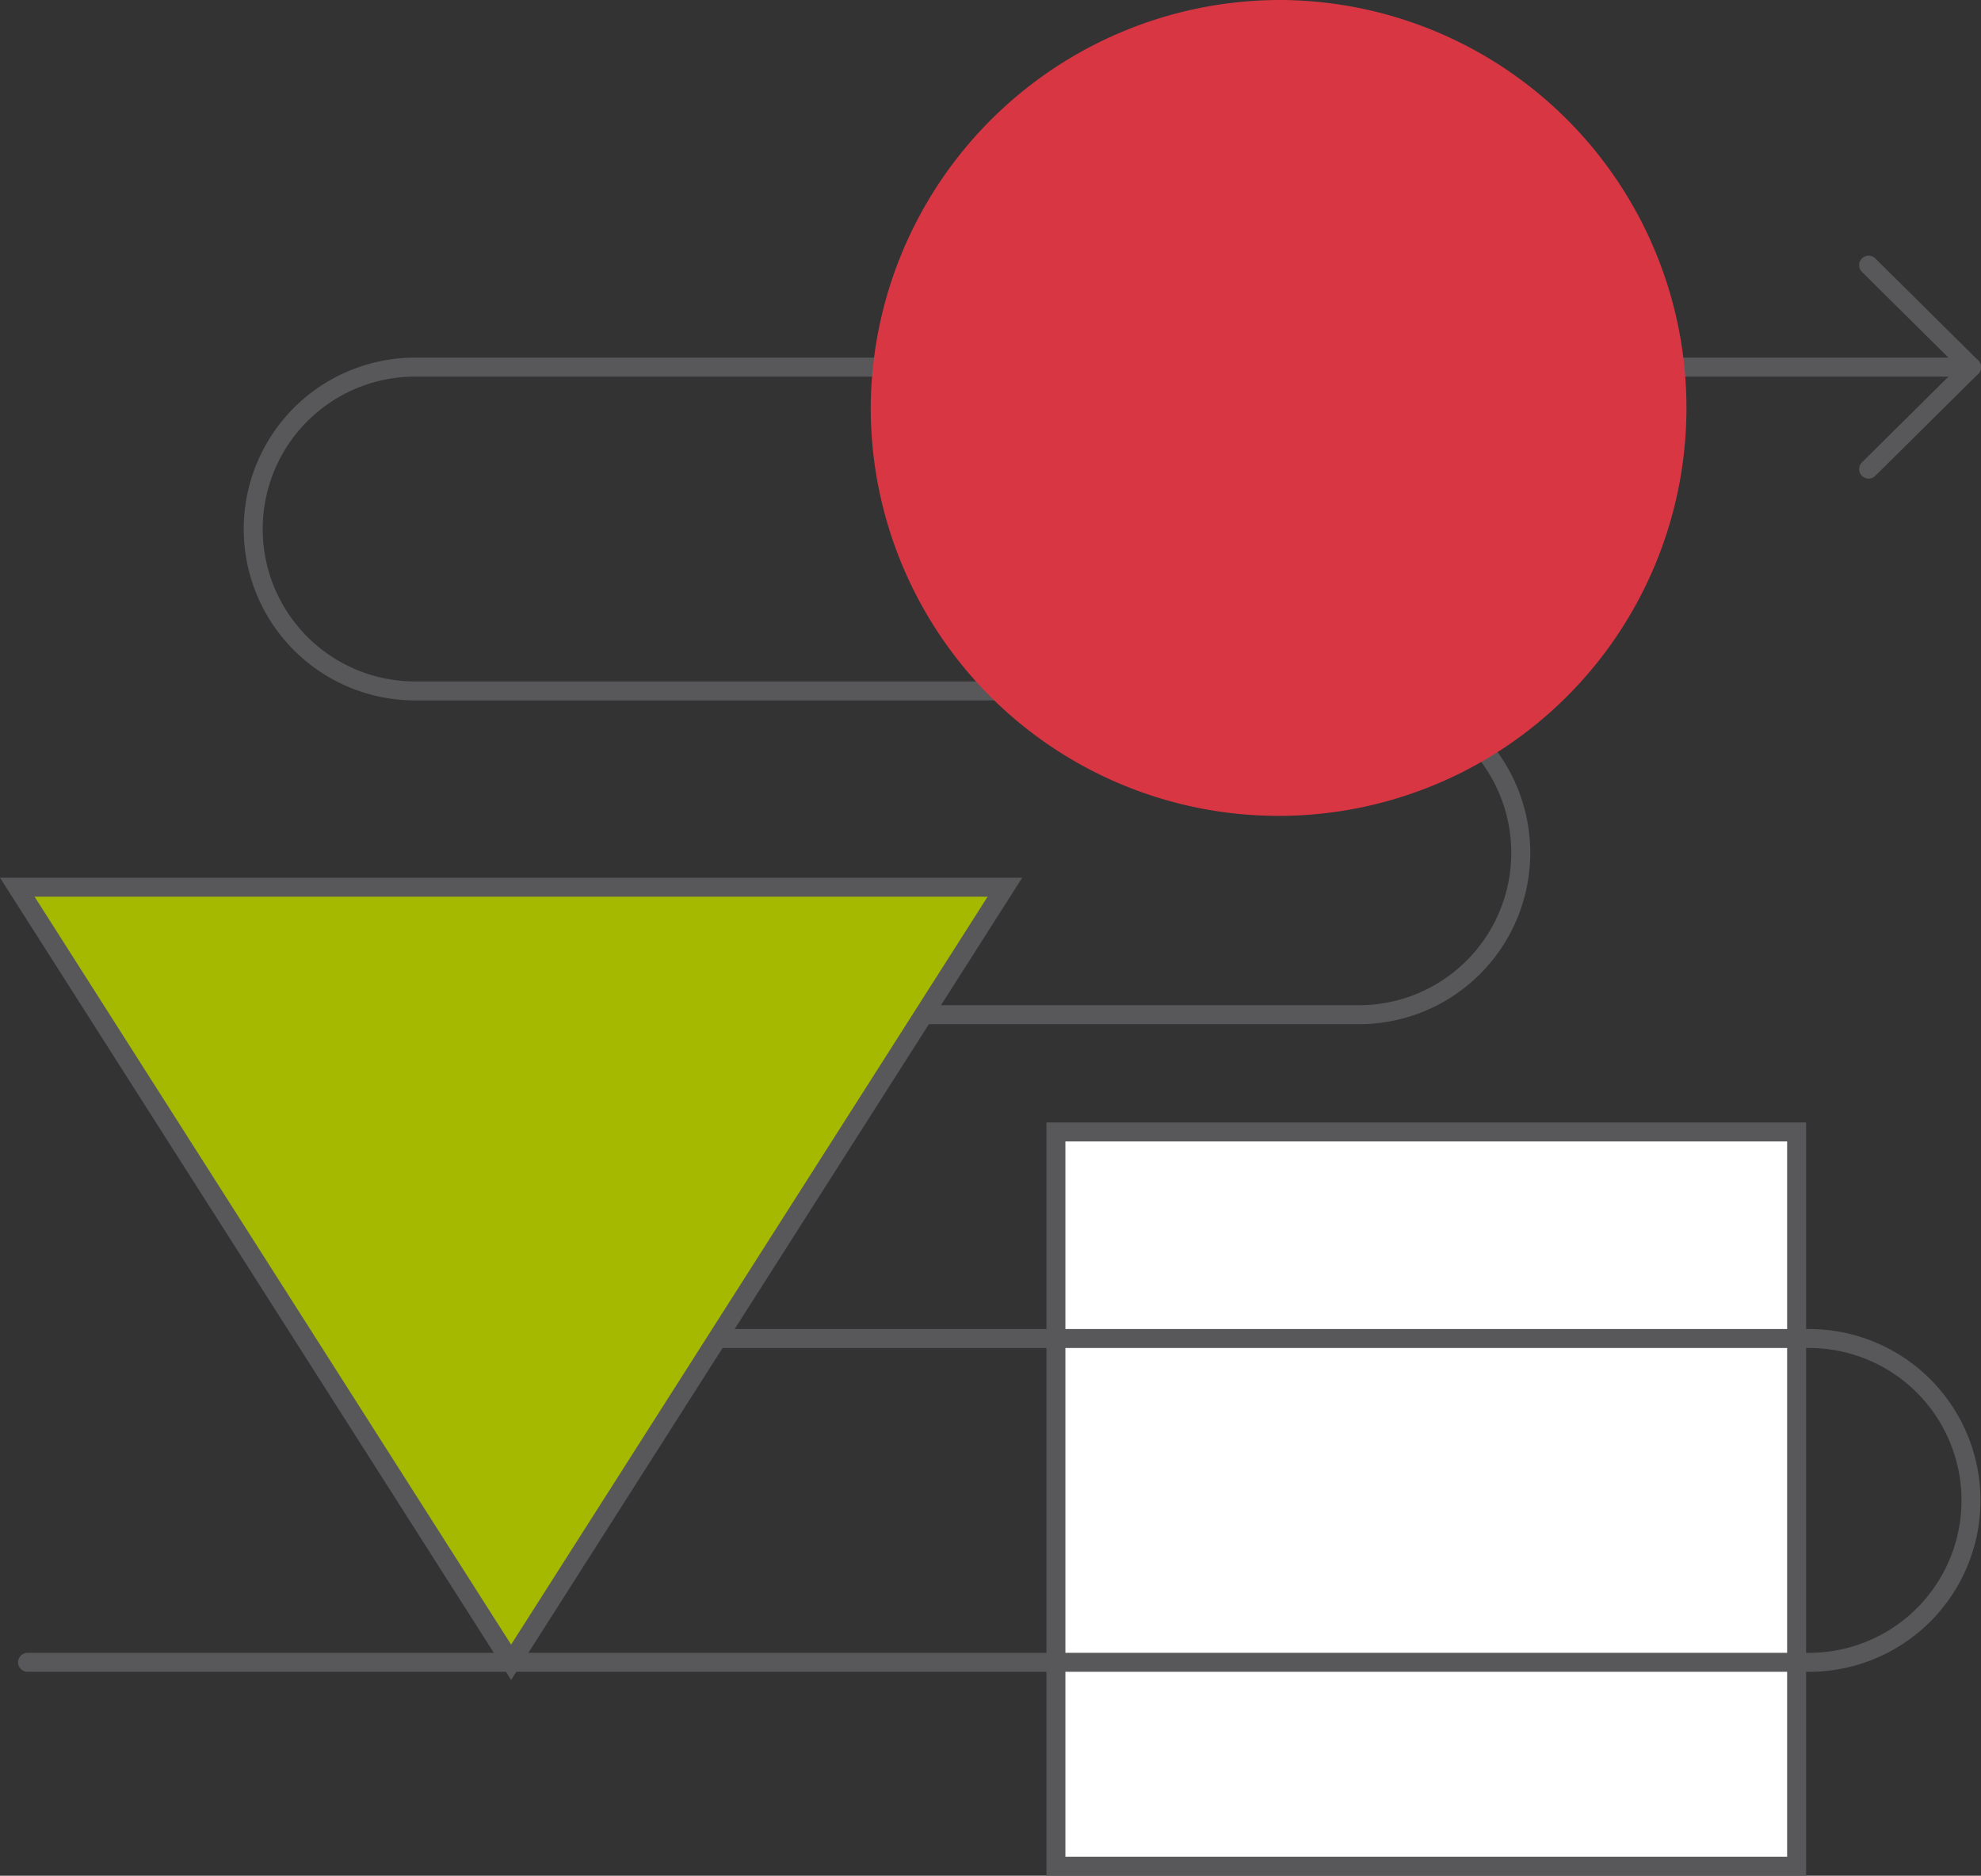 <svg xmlns="http://www.w3.org/2000/svg" width="208.823" height="197.685" viewBox="0 0 208.823 197.685">
  <rect x="0" y="0" width="208.823" height="197.685" fill="#333333" stroke="none"/>
  <g id="Gruppe_11775" data-name="Gruppe 11775" transform="translate(1.823 0)">
    <g id="Gruppe_10796" data-name="Gruppe 10796">
      <rect id="Rechteck_2676" data-name="Rechteck 2676" width="78.08" height="77.386" transform="translate(109.484 119.299)" fill="#fff" stroke="#58585a" stroke-width="2"/>
      <g id="Gruppe_9224" data-name="Gruppe 9224" transform="translate(0 0)">
        <g id="Gruppe_9950" data-name="Gruppe 9950" transform="translate(1.085 27.946)">
          <path id="Pfad_7150" data-name="Pfad 7150" d="M78.21,252.223H265.868a17.063,17.063,0,1,0,.017-34.125H140.762a17.063,17.063,0,1,1-.017-34.126h77.669a17.063,17.063,0,1,0,.005-34.125H119.19a17.063,17.063,0,1,1-.006-34.125H283.125" transform="translate(-78.21 -104.976)" fill="rgba(0,0,0,0)" stroke="#58585a" stroke-linecap="round" stroke-linejoin="round" stroke-width="2"/>
          <path id="Pfad_7151" data-name="Pfad 7151" d="M262.378,105.433l10.844,10.748-10.844,10.748" transform="translate(-68.309 -105.433)" fill="rgba(0,0,0,0)" stroke="#58585a" stroke-linecap="round" stroke-linejoin="round" stroke-width="2"/>
        </g>
        <path id="Pfad_7149" data-name="Pfad 7149" d="M129.234,249.89,77.18,168.205H181.286Z" transform="translate(-77.18 -74.701)" fill="#a5b900" stroke="#58585a" stroke-width="2"/>
        <path id="Ellipse_563" data-name="Ellipse 563" d="M43.378,0A42.994,42.994,0,1,1,0,42.992,43.187,43.187,0,0,1,43.378,0Z" transform="translate(89.963)" fill="#d93644"/>
      </g>
    </g>
  </g>
</svg>
